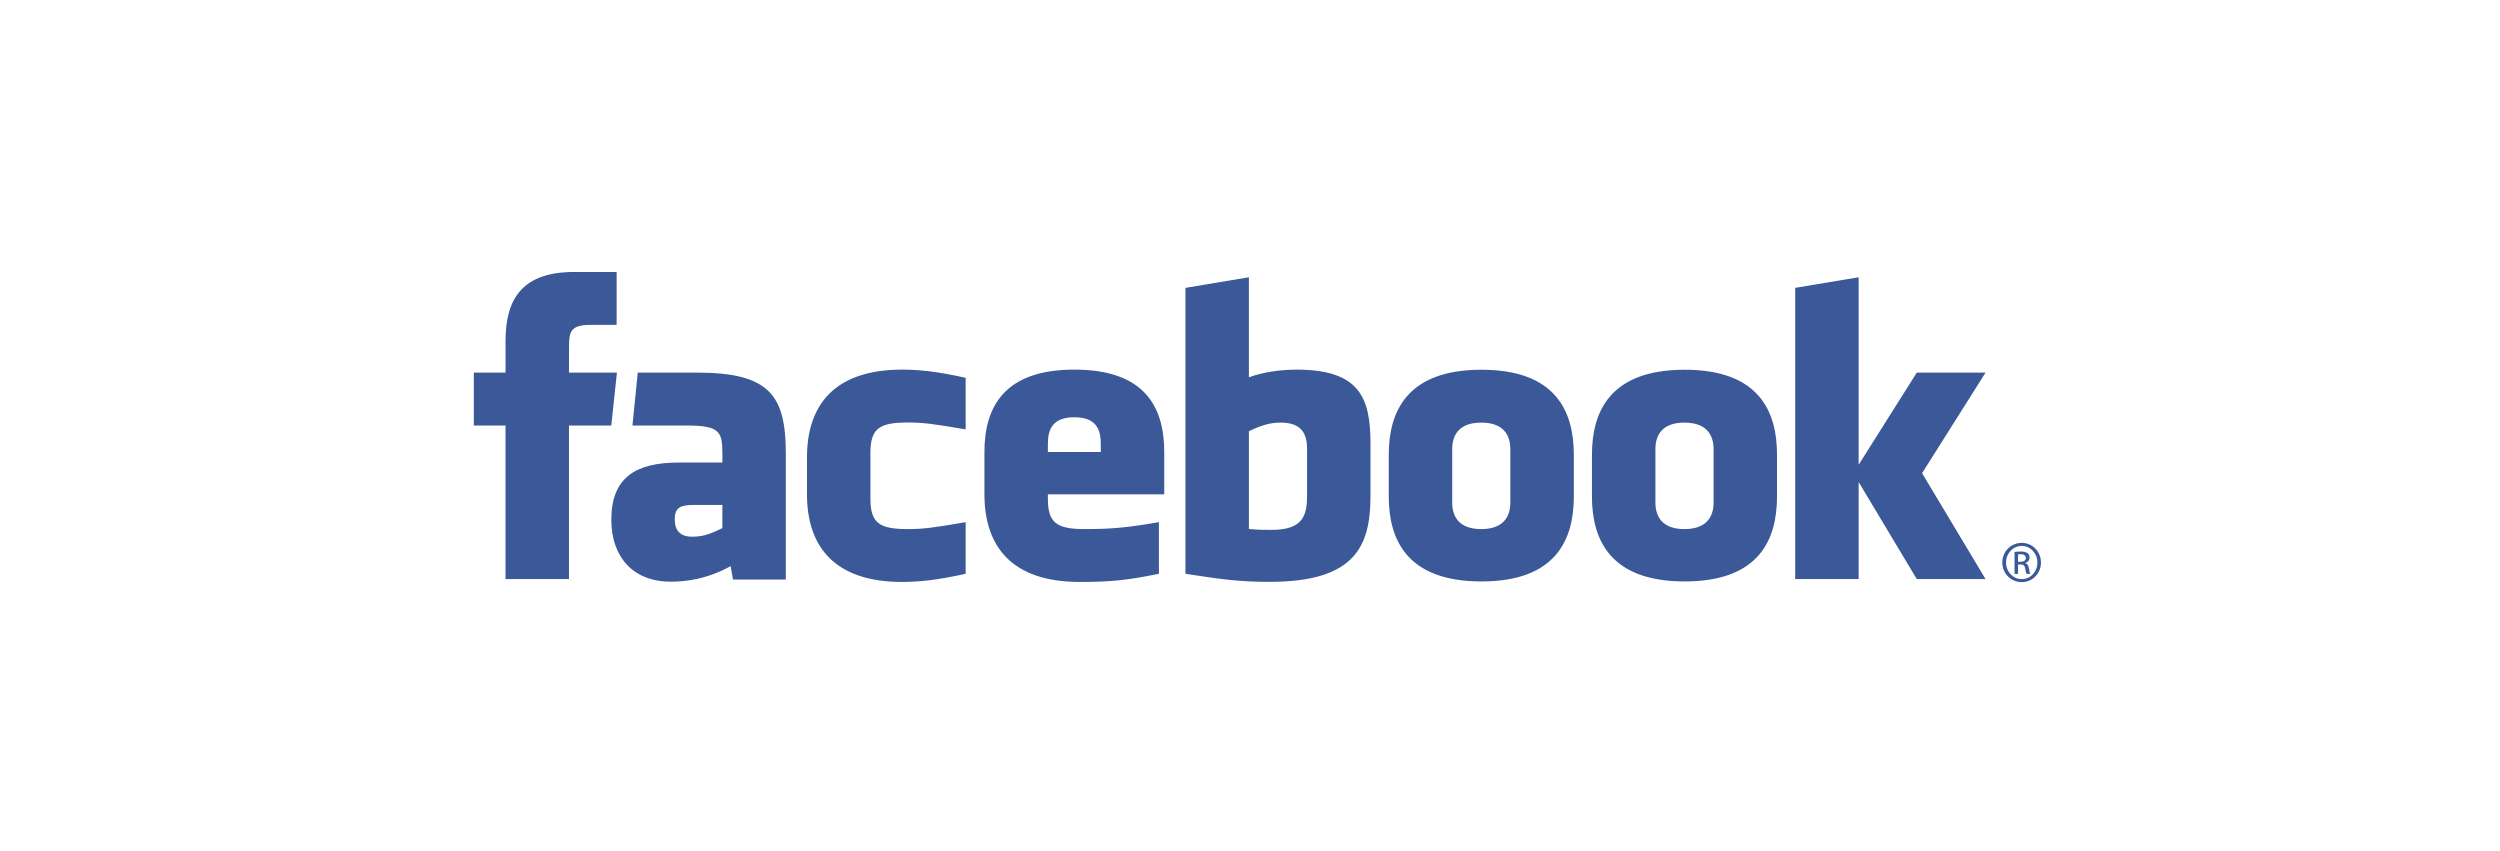 <?xml version="1.0" encoding="UTF-8" standalone="no"?>
<svg width="235px" height="80px" viewBox="0 0 235 80" version="1.1" xmlns="http://www.w3.org/2000/svg" xmlns:xlink="http://www.w3.org/1999/xlink">
    <!-- Generator: Sketch 50.2 (55047) - http://www.bohemiancoding.com/sketch -->
    <title>Group 6</title>
    <desc>Created with Sketch.</desc>
    <defs></defs>
    <g id="Website" stroke="none" stroke-width="1" fill="none" fill-rule="evenodd">
        <g id="Mentorship" transform="translate(-179, -2093)">
            <g id="Group-6" transform="translate(179, 2093)">
                <rect id="Rectangle-2" fill="#FFFFFF" x="0" y="0" width="235" height="80"></rect>
                <g id="facebook-1" transform="translate(44, 25)" fill="#3B5998" fill-rule="nonzero">
                    <g id="Group">
                        <path d="M76.378,14.725 C75.162,14.725 74.285,15.124 73.396,15.53 L73.396,24.725 C74.247,24.807 74.735,24.807 75.543,24.807 C78.463,24.807 78.863,23.47 78.863,21.603 L78.863,17.211 C78.863,15.832 78.406,14.725 76.378,14.725 Z M56.988,14.223 C54.963,14.223 54.5,15.335 54.5,16.713 L54.5,17.487 L59.474,17.487 L59.474,16.713 C59.474,15.335 59.011,14.223 56.988,14.223 Z M19.427,23.794 C19.427,24.884 19.941,25.45 21.076,25.45 C22.293,25.45 23.013,25.053 23.902,24.645 L23.902,22.464 L21.241,22.464 C19.981,22.464 19.427,22.698 19.427,23.794 Z M95.239,14.725 C93.21,14.725 92.507,15.832 92.507,17.211 L92.507,22.242 C92.507,23.624 93.21,24.735 95.239,24.735 C97.263,24.735 97.971,23.624 97.971,22.242 L97.971,17.211 C97.97,15.832 97.262,14.725 95.239,14.725 Z M9.483,29.435 L3.519,29.435 L3.519,14.999 L0.539,14.999 L0.539,10.024 L3.52,10.024 L3.52,7.036 C3.52,2.978 5.202,0.565 9.982,0.565 L13.963,0.565 L13.963,5.54 L11.475,5.54 C9.614,5.54 9.491,6.236 9.491,7.533 L9.483,10.023 L13.99,10.023 L13.463,14.998 L9.483,14.998 L9.483,29.435 Z M29.868,29.473 L24.897,29.473 L24.682,28.216 C22.412,29.473 20.386,29.677 19.05,29.677 C15.404,29.677 13.464,27.241 13.464,23.873 C13.464,19.9 15.728,18.481 19.779,18.481 L23.902,18.481 L23.902,17.622 C23.902,15.594 23.669,14.999 20.55,14.999 L15.45,14.999 L15.948,10.024 L21.523,10.024 C28.367,10.024 29.868,12.186 29.868,17.663 L29.868,29.473 Z M46.772,15.363 C43.679,14.833 42.79,14.716 41.302,14.716 C38.628,14.716 37.82,15.306 37.82,17.577 L37.82,21.871 C37.82,24.142 38.628,24.734 41.302,24.734 C42.79,24.734 43.679,24.616 46.772,24.083 L46.772,28.936 C44.062,29.543 42.297,29.703 40.805,29.703 C34.402,29.703 31.857,26.335 31.857,21.47 L31.857,17.986 C31.857,13.117 34.402,9.743 40.805,9.743 C42.297,9.743 44.062,9.903 46.772,10.514 L46.772,15.363 Z M65.438,21.47 L54.5,21.47 L54.5,21.871 C54.5,24.142 55.308,24.734 57.981,24.734 C60.384,24.734 61.85,24.616 64.938,24.083 L64.938,28.936 C61.96,29.543 60.408,29.703 57.487,29.703 C51.083,29.703 48.536,26.335 48.536,21.47 L48.536,17.486 C48.536,13.229 50.425,9.743 56.988,9.743 C63.55,9.743 65.438,13.189 65.438,17.486 L65.438,21.47 Z M84.826,21.562 C84.826,26.264 83.483,29.694 75.342,29.694 C72.402,29.694 70.677,29.435 67.433,28.936 L67.433,2.059 L73.395,1.064 L73.395,10.466 C74.684,9.987 76.351,9.744 77.869,9.744 C83.832,9.744 84.826,12.417 84.826,16.713 L84.826,21.562 L84.826,21.562 Z M103.94,21.665 C103.94,25.721 102.265,29.655 95.259,29.655 C88.249,29.655 86.543,25.721 86.543,21.665 L86.543,17.748 C86.543,13.69 88.249,9.755 95.259,9.755 C102.265,9.755 103.94,13.69 103.94,17.748 L103.94,21.665 Z M123.04,21.665 C123.04,25.721 121.364,29.655 114.359,29.655 C107.349,29.655 105.643,25.721 105.643,21.665 L105.643,17.748 C105.643,13.69 107.349,9.755 114.359,9.755 C121.364,9.755 123.04,13.69 123.04,17.748 L123.04,21.665 Z M142.642,29.435 L136.179,29.435 L130.713,20.311 L130.713,29.435 L124.748,29.435 L124.748,2.058 L130.713,1.064 L130.713,18.688 L136.179,10.024 L142.642,10.024 L136.675,19.479 L142.642,29.435 Z M114.338,14.725 C112.312,14.725 111.61,15.832 111.61,17.211 L111.61,22.242 C111.61,23.624 112.312,24.735 114.338,24.735 C116.361,24.735 117.077,23.624 117.077,22.242 L117.077,17.211 C117.077,15.832 116.361,14.725 114.338,14.725 Z M146.046,26.03 C147.05,26.03 147.85,26.849 147.85,27.872 C147.85,28.91 147.05,29.72 146.039,29.72 C145.032,29.72 144.216,28.91 144.216,27.872 C144.216,26.849 145.032,26.03 146.039,26.03 L146.046,26.03 Z M146.039,26.317 C145.229,26.317 144.567,27.013 144.567,27.872 C144.567,28.747 145.23,29.434 146.046,29.434 C146.863,29.442 147.515,28.747 147.515,27.88 C147.515,27.014 146.863,26.317 146.046,26.317 L146.039,26.317 Z M145.696,28.944 L145.368,28.944 L145.368,26.889 C145.54,26.865 145.704,26.841 145.949,26.841 C146.26,26.841 146.463,26.907 146.588,26.996 C146.709,27.087 146.774,27.225 146.774,27.421 C146.774,27.692 146.595,27.855 146.375,27.921 L146.375,27.937 C146.554,27.97 146.676,28.133 146.718,28.435 C146.765,28.754 146.815,28.876 146.847,28.943 L146.504,28.943 C146.456,28.876 146.406,28.689 146.365,28.418 C146.317,28.157 146.185,28.059 145.923,28.059 L145.696,28.059 L145.696,28.944 L145.696,28.944 Z M145.696,27.807 L145.933,27.807 C146.202,27.807 146.43,27.708 146.43,27.453 C146.43,27.273 146.3,27.094 145.933,27.094 C145.826,27.094 145.752,27.102 145.696,27.11 L145.696,27.807 Z" id="Shape"></path>
                    </g>
                </g>
            </g>
        </g>
    </g>
</svg>